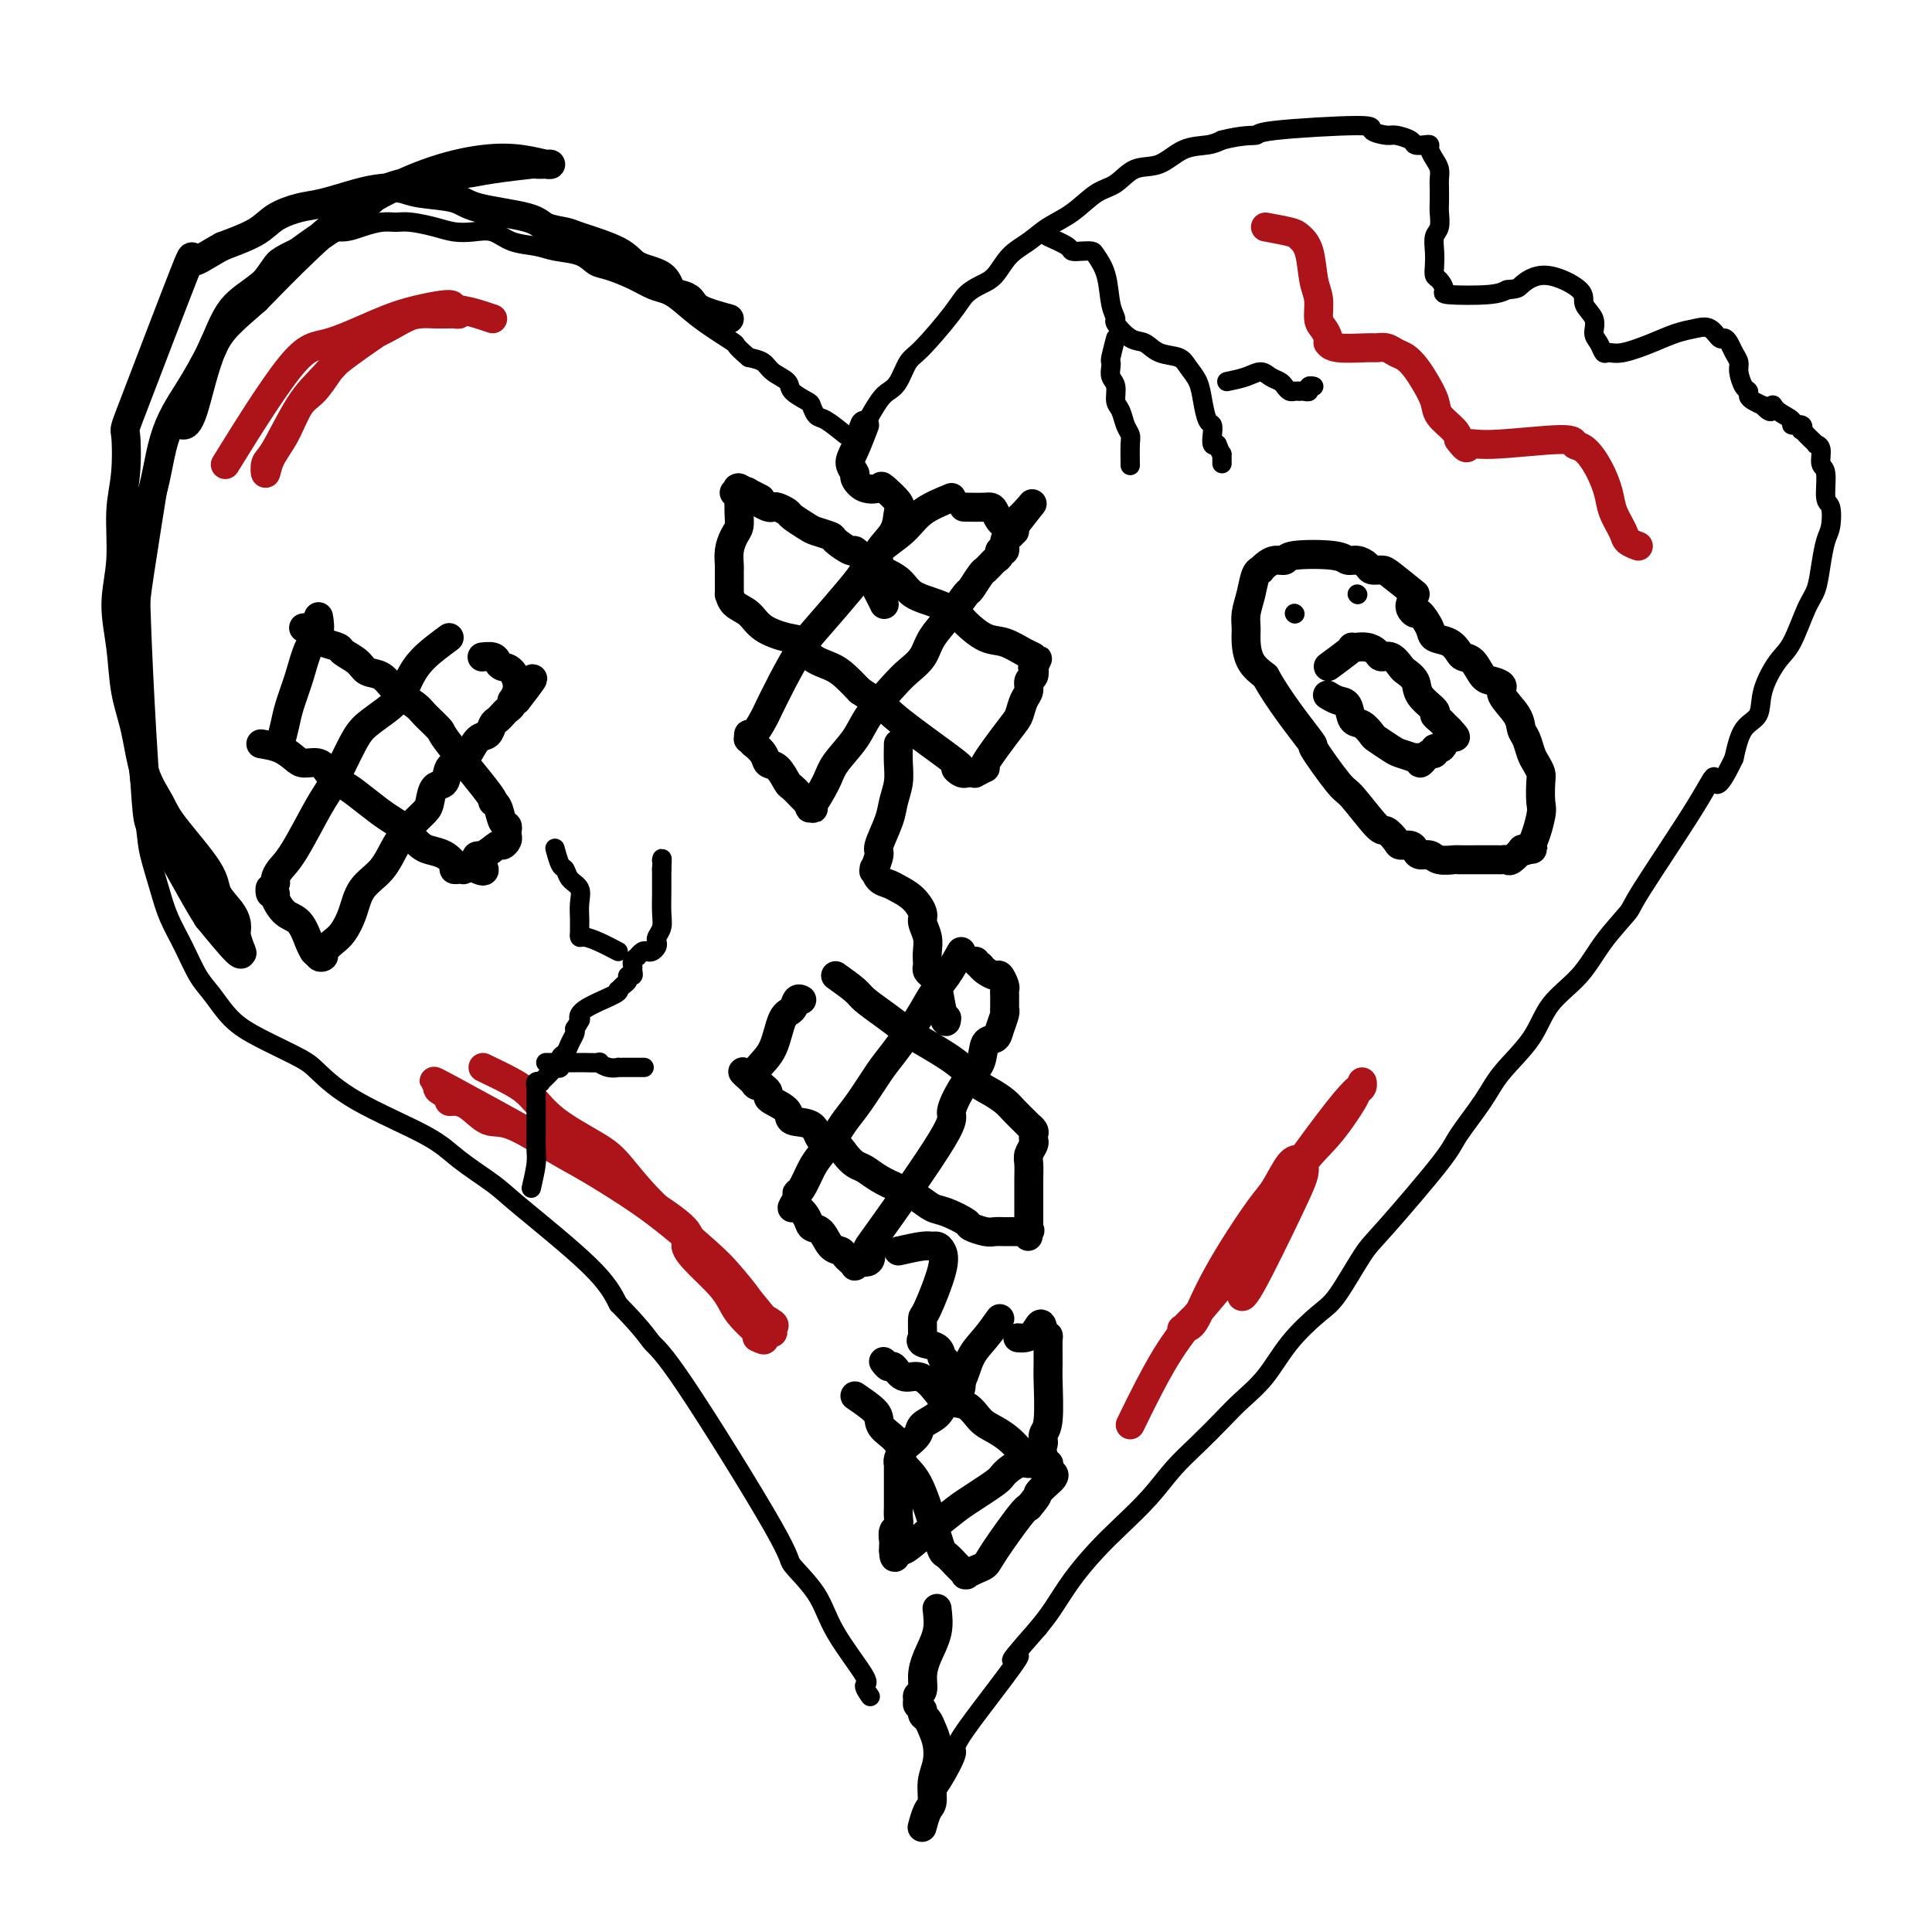 <svg viewBox='0 0 400 400' version='1.1' xmlns='http://www.w3.org/2000/svg' xmlns:xlink='http://www.w3.org/1999/xlink'><g fill='none' stroke='#000000' stroke-width='4' stroke-linecap='round' stroke-linejoin='round'><path d='M175,90c-1.493,-1.211 -2.985,-2.421 -4,-3c-1.015,-0.579 -1.551,-0.525 -2,-1c-0.449,-0.475 -0.810,-1.478 -1,-2c-0.190,-0.522 -0.210,-0.563 -1,-1c-0.790,-0.437 -2.350,-1.269 -3,-2c-0.650,-0.731 -0.391,-1.361 -1,-2c-0.609,-0.639 -2.087,-1.287 -3,-2c-0.913,-0.713 -1.261,-1.489 -2,-2c-0.739,-0.511 -1.870,-0.755 -3,-1'/><path d='M155,74c-3.480,-2.969 -2.181,-2.391 -3,-3c-0.819,-0.609 -3.757,-2.403 -6,-4c-2.243,-1.597 -3.790,-2.995 -5,-4c-1.210,-1.005 -2.081,-1.616 -3,-2c-0.919,-0.384 -1.885,-0.540 -3,-1c-1.115,-0.460 -2.377,-1.222 -4,-2c-1.623,-0.778 -3.605,-1.571 -5,-2c-1.395,-0.429 -2.204,-0.495 -3,-1c-0.796,-0.505 -1.581,-1.449 -3,-2c-1.419,-0.551 -3.474,-0.708 -5,-1c-1.526,-0.292 -2.522,-0.719 -4,-1c-1.478,-0.281 -3.436,-0.418 -5,-1c-1.564,-0.582 -2.733,-1.610 -4,-2c-1.267,-0.390 -2.632,-0.143 -4,0c-1.368,0.143 -2.739,0.181 -4,0c-1.261,-0.181 -2.413,-0.582 -4,-1c-1.587,-0.418 -3.610,-0.854 -5,-1c-1.390,-0.146 -2.146,-0.003 -3,0c-0.854,0.003 -1.804,-0.136 -3,0c-1.196,0.136 -2.636,0.546 -4,1c-1.364,0.454 -2.652,0.951 -4,1c-1.348,0.049 -2.755,-0.350 -4,0c-1.245,0.350 -2.326,1.449 -3,2c-0.674,0.551 -0.939,0.555 -2,1c-1.061,0.445 -2.917,1.332 -4,2c-1.083,0.668 -1.393,1.117 -2,2c-0.607,0.883 -1.509,2.199 -3,4c-1.491,1.801 -3.569,4.086 -5,6c-1.431,1.914 -2.216,3.457 -3,5'/><path d='M45,70c-2.861,3.709 -3.513,4.481 -5,8c-1.487,3.519 -3.809,9.783 -5,13c-1.191,3.217 -1.251,3.386 -2,8c-0.749,4.614 -2.189,13.674 -3,19c-0.811,5.326 -0.995,6.918 -1,9c-0.005,2.082 0.169,4.654 0,8c-0.169,3.346 -0.680,7.464 -1,10c-0.320,2.536 -0.448,3.489 0,8c0.448,4.511 1.474,12.581 2,17c0.526,4.419 0.553,5.186 1,7c0.447,1.814 1.315,4.675 2,7c0.685,2.325 1.185,4.113 2,6c0.815,1.887 1.943,3.872 3,6c1.057,2.128 2.044,4.398 3,6c0.956,1.602 1.881,2.538 3,4c1.119,1.462 2.433,3.452 4,5c1.567,1.548 3.388,2.654 6,4c2.612,1.346 6.015,2.932 8,4c1.985,1.068 2.552,1.620 4,3c1.448,1.380 3.778,3.590 8,6c4.222,2.410 10.338,5.020 14,7c3.662,1.980 4.871,3.329 7,5c2.129,1.671 5.179,3.664 7,5c1.821,1.336 2.413,2.013 6,5c3.587,2.987 10.168,8.282 14,12c3.832,3.718 4.916,5.859 6,8'/><path d='M128,270c5.463,5.575 6.121,7.013 7,8c0.879,0.987 1.978,1.522 7,9c5.022,7.478 13.967,21.899 18,29c4.033,7.101 3.153,6.881 4,8c0.847,1.119 3.422,3.575 5,6c1.578,2.425 2.160,4.818 4,8c1.840,3.182 4.936,7.152 6,9c1.064,1.848 0.094,1.575 0,2c-0.094,0.425 0.687,1.550 1,2c0.313,0.450 0.156,0.225 0,0'/><path d='M179,88c1.089,-1.918 2.179,-3.836 3,-5c0.821,-1.164 1.375,-1.575 2,-2c0.625,-0.425 1.321,-0.866 2,-2c0.679,-1.134 1.339,-2.962 2,-4c0.661,-1.038 1.321,-1.288 3,-3c1.679,-1.712 4.377,-4.888 6,-7c1.623,-2.112 2.170,-3.159 3,-4c0.830,-0.841 1.943,-1.474 3,-2c1.057,-0.526 2.060,-0.943 3,-2c0.940,-1.057 1.819,-2.752 3,-4c1.181,-1.248 2.665,-2.048 4,-3c1.335,-0.952 2.523,-2.056 4,-3c1.477,-0.944 3.244,-1.728 5,-3c1.756,-1.272 3.500,-3.031 5,-4c1.500,-0.969 2.754,-1.149 4,-2c1.246,-0.851 2.483,-2.375 4,-3c1.517,-0.625 3.314,-0.353 5,-1c1.686,-0.647 3.262,-2.213 5,-3c1.738,-0.787 3.640,-0.796 5,-1c1.360,-0.204 2.180,-0.602 3,-1'/><path d='M253,29c4.394,-1.113 6.378,-0.897 7,-1c0.622,-0.103 -0.120,-0.526 4,-1c4.120,-0.474 13.101,-1.000 17,-1c3.899,-0.000 2.717,0.526 3,1c0.283,0.474 2.030,0.898 3,1c0.970,0.102 1.164,-0.117 2,0c0.836,0.117 2.314,0.569 3,1c0.686,0.431 0.579,0.839 1,1c0.421,0.161 1.370,0.073 2,0c0.630,-0.073 0.939,-0.133 1,0c0.061,0.133 -0.127,0.457 0,1c0.127,0.543 0.570,1.304 1,2c0.430,0.696 0.847,1.326 1,2c0.153,0.674 0.042,1.392 0,2c-0.042,0.608 -0.015,1.107 0,2c0.015,0.893 0.018,2.182 0,3c-0.018,0.818 -0.057,1.167 0,2c0.057,0.833 0.211,2.149 0,3c-0.211,0.851 -0.786,1.235 -1,2c-0.214,0.765 -0.067,1.910 0,3c0.067,1.090 0.053,2.124 0,3c-0.053,0.876 -0.145,1.595 0,2c0.145,0.405 0.528,0.498 1,1c0.472,0.502 1.034,1.413 1,2c-0.034,0.587 -0.663,0.850 1,1c1.663,0.150 5.618,0.186 8,0c2.382,-0.186 3.191,-0.593 4,-1'/><path d='M312,60c2.344,-0.221 2.205,-0.275 3,-1c0.795,-0.725 2.524,-2.122 5,-2c2.476,0.122 5.700,1.761 7,3c1.300,1.239 0.677,2.077 1,3c0.323,0.923 1.591,1.932 2,3c0.409,1.068 -0.042,2.197 0,3c0.042,0.803 0.576,1.281 1,2c0.424,0.719 0.738,1.678 1,2c0.262,0.322 0.471,0.006 1,0c0.529,-0.006 1.377,0.298 3,0c1.623,-0.298 4.021,-1.196 6,-2c1.979,-0.804 3.538,-1.512 5,-2c1.462,-0.488 2.825,-0.755 4,-1c1.175,-0.245 2.160,-0.466 3,0c0.840,0.466 1.536,1.620 2,2c0.464,0.380 0.698,-0.013 1,0c0.302,0.013 0.672,0.431 1,1c0.328,0.569 0.614,1.290 1,2c0.386,0.710 0.873,1.409 1,2c0.127,0.591 -0.107,1.076 0,2c0.107,0.924 0.556,2.289 1,3c0.444,0.711 0.882,0.768 1,1c0.118,0.232 -0.084,0.639 0,1c0.084,0.361 0.452,0.674 1,1c0.548,0.326 1.274,0.663 2,1'/><path d='M365,84c2.145,2.442 2.008,0.548 2,0c-0.008,-0.548 0.114,0.249 1,1c0.886,0.751 2.538,1.454 3,2c0.462,0.546 -0.265,0.934 0,1c0.265,0.066 1.524,-0.190 2,0c0.476,0.190 0.170,0.825 0,1c-0.170,0.175 -0.204,-0.111 0,0c0.204,0.111 0.647,0.619 1,1c0.353,0.381 0.615,0.634 1,1c0.385,0.366 0.892,0.843 1,1c0.108,0.157 -0.182,-0.007 0,0c0.182,0.007 0.837,0.184 1,1c0.163,0.816 -0.166,2.270 0,3c0.166,0.730 0.826,0.735 1,2c0.174,1.265 -0.139,3.789 0,5c0.139,1.211 0.728,1.108 1,2c0.272,0.892 0.225,2.780 0,4c-0.225,1.220 -0.630,1.772 -1,3c-0.370,1.228 -0.706,3.130 -1,5c-0.294,1.870 -0.545,3.706 -1,5c-0.455,1.294 -1.114,2.045 -2,4c-0.886,1.955 -1.998,5.115 -3,7c-1.002,1.885 -1.893,2.494 -3,4c-1.107,1.506 -2.431,3.909 -3,6c-0.569,2.091 -0.384,3.871 -1,5c-0.616,1.129 -2.033,1.608 -3,3c-0.967,1.392 -1.483,3.696 -2,6'/><path d='M359,157c-3.928,8.227 -3.747,4.796 -4,4c-0.253,-0.796 -0.939,1.045 -4,6c-3.061,4.955 -8.497,13.026 -11,17c-2.503,3.974 -2.074,3.852 -3,5c-0.926,1.148 -3.206,3.566 -5,6c-1.794,2.434 -3.100,4.885 -5,7c-1.900,2.115 -4.393,3.893 -6,6c-1.607,2.107 -2.327,4.543 -4,7c-1.673,2.457 -4.300,4.934 -6,7c-1.700,2.066 -2.473,3.720 -4,6c-1.527,2.280 -3.809,5.184 -5,7c-1.191,1.816 -1.292,2.542 -4,6c-2.708,3.458 -8.023,9.647 -11,13c-2.977,3.353 -3.618,3.869 -5,6c-1.382,2.131 -3.507,5.875 -5,8c-1.493,2.125 -2.355,2.629 -4,4c-1.645,1.371 -4.074,3.608 -6,6c-1.926,2.392 -3.351,4.938 -5,7c-1.649,2.062 -3.524,3.638 -5,5c-1.476,1.362 -2.554,2.510 -4,4c-1.446,1.490 -3.260,3.324 -5,5c-1.740,1.676 -3.406,3.195 -5,5c-1.594,1.805 -3.115,3.897 -5,6c-1.885,2.103 -4.132,4.218 -6,6c-1.868,1.782 -3.356,3.230 -5,5c-1.644,1.770 -3.443,3.861 -5,6c-1.557,2.139 -2.874,4.325 -4,6c-1.126,1.675 -2.063,2.837 -3,4'/><path d='M215,337c-9.852,11.181 -3.481,4.635 -4,6c-0.519,1.365 -7.929,10.643 -11,15c-3.071,4.357 -1.804,3.795 -2,5c-0.196,1.205 -1.857,4.179 -3,6c-1.143,1.821 -1.769,2.490 -2,3c-0.231,0.510 -0.066,0.860 0,1c0.066,0.140 0.033,0.070 0,0'/></g>
<g fill='none' stroke='#000000' stroke-width='6' stroke-linecap='round' stroke-linejoin='round'><path d='M293,123c-1.943,-1.572 -3.885,-3.143 -5,-4c-1.115,-0.857 -1.401,-0.999 -2,-1c-0.599,-0.001 -1.509,0.140 -2,0c-0.491,-0.140 -0.563,-0.560 -1,-1c-0.437,-0.440 -1.240,-0.898 -2,-1c-0.760,-0.102 -1.477,0.154 -2,0c-0.523,-0.154 -0.850,-0.718 -3,-1c-2.150,-0.282 -6.121,-0.282 -8,0c-1.879,0.282 -1.665,0.846 -2,1c-0.335,0.154 -1.217,-0.102 -2,0c-0.783,0.102 -1.466,0.561 -2,1c-0.534,0.439 -0.917,0.859 -1,1c-0.083,0.141 0.136,0.005 0,0c-0.136,-0.005 -0.625,0.122 -1,1c-0.375,0.878 -0.635,2.507 -1,4c-0.365,1.493 -0.835,2.850 -1,4c-0.165,1.150 -0.023,2.092 0,3c0.023,0.908 -0.071,1.783 0,3c0.071,1.217 0.306,2.776 1,4c0.694,1.224 1.847,2.112 3,3'/><path d='M262,140c2.670,4.942 7.346,10.796 9,13c1.654,2.204 0.287,0.757 1,2c0.713,1.243 3.504,5.177 5,7c1.496,1.823 1.695,1.536 3,3c1.305,1.464 3.715,4.679 5,6c1.285,1.321 1.444,0.749 2,1c0.556,0.251 1.510,1.325 2,2c0.490,0.675 0.516,0.950 1,1c0.484,0.050 1.427,-0.127 2,0c0.573,0.127 0.778,0.556 1,1c0.222,0.444 0.462,0.904 1,1c0.538,0.096 1.373,-0.170 2,0c0.627,0.170 1.046,0.778 2,1c0.954,0.222 2.445,0.060 3,0c0.555,-0.060 0.176,-0.016 1,0c0.824,0.016 2.851,0.004 4,0c1.149,-0.004 1.420,0.001 2,0c0.580,-0.001 1.470,-0.008 2,0c0.530,0.008 0.702,0.030 1,0c0.298,-0.030 0.724,-0.113 1,0c0.276,0.113 0.404,0.422 1,0c0.596,-0.422 1.660,-1.575 2,-2c0.340,-0.425 -0.046,-0.121 0,0c0.046,0.121 0.523,0.061 1,0'/><path d='M316,176c2.756,-0.337 0.647,-0.181 0,0c-0.647,0.181 0.167,0.386 1,-1c0.833,-1.386 1.684,-4.364 2,-6c0.316,-1.636 0.096,-1.932 0,-3c-0.096,-1.068 -0.067,-2.909 0,-4c0.067,-1.091 0.172,-1.432 0,-2c-0.172,-0.568 -0.621,-1.361 -1,-2c-0.379,-0.639 -0.688,-1.123 -1,-2c-0.312,-0.877 -0.628,-2.147 -1,-3c-0.372,-0.853 -0.799,-1.290 -1,-2c-0.201,-0.710 -0.175,-1.694 -1,-3c-0.825,-1.306 -2.500,-2.935 -3,-4c-0.500,-1.065 0.174,-1.567 0,-2c-0.174,-0.433 -1.198,-0.797 -2,-1c-0.802,-0.203 -1.382,-0.243 -2,-1c-0.618,-0.757 -1.272,-2.230 -2,-3c-0.728,-0.770 -1.528,-0.838 -2,-1c-0.472,-0.162 -0.617,-0.419 -1,-1c-0.383,-0.581 -1.006,-1.486 -2,-2c-0.994,-0.514 -2.361,-0.638 -3,-1c-0.639,-0.362 -0.549,-0.962 -1,-2c-0.451,-1.038 -1.441,-2.513 -2,-3c-0.559,-0.487 -0.686,0.014 -1,0c-0.314,-0.014 -0.815,-0.542 -1,-1c-0.185,-0.458 -0.053,-0.845 0,-1c0.053,-0.155 0.026,-0.077 0,0'/><path d='M275,138c1.568,-1.155 3.137,-2.309 4,-3c0.863,-0.691 1.022,-0.918 1,-1c-0.022,-0.082 -0.223,-0.019 0,0c0.223,0.019 0.871,-0.005 1,0c0.129,0.005 -0.261,0.038 0,0c0.261,-0.038 1.173,-0.147 2,0c0.827,0.147 1.568,0.549 2,1c0.432,0.451 0.554,0.949 1,1c0.446,0.051 1.216,-0.346 2,0c0.784,0.346 1.580,1.434 2,2c0.420,0.566 0.462,0.610 1,1c0.538,0.390 1.573,1.127 2,2c0.427,0.873 0.247,1.883 1,3c0.753,1.117 2.439,2.341 3,3c0.561,0.659 -0.004,0.754 0,1c0.004,0.246 0.578,0.643 1,1c0.422,0.357 0.692,0.673 1,1c0.308,0.327 0.654,0.663 1,1'/><path d='M300,151c2.633,2.772 0.717,1.202 0,1c-0.717,-0.202 -0.235,0.964 0,1c0.235,0.036 0.221,-1.058 0,-1c-0.221,0.058 -0.651,1.269 -1,2c-0.349,0.731 -0.618,0.983 -1,1c-0.382,0.017 -0.877,-0.201 -1,0c-0.123,0.201 0.126,0.821 0,1c-0.126,0.179 -0.627,-0.082 -1,0c-0.373,0.082 -0.619,0.506 -1,1c-0.381,0.494 -0.897,1.057 -1,1c-0.103,-0.057 0.206,-0.735 0,-1c-0.206,-0.265 -0.927,-0.116 -1,0c-0.073,0.116 0.504,0.201 0,0c-0.504,-0.201 -2.088,-0.688 -3,-1c-0.912,-0.312 -1.151,-0.449 -2,-1c-0.849,-0.551 -2.307,-1.517 -3,-2c-0.693,-0.483 -0.622,-0.482 -1,-1c-0.378,-0.518 -1.205,-1.554 -2,-2c-0.795,-0.446 -1.558,-0.302 -2,-1c-0.442,-0.698 -0.562,-2.239 -1,-3c-0.438,-0.761 -1.195,-0.743 -2,-1c-0.805,-0.257 -1.659,-0.788 -2,-1c-0.341,-0.212 -0.171,-0.106 0,0'/><path d='M153,101c-0.022,1.816 -0.044,3.631 0,5c0.044,1.369 0.155,2.290 0,3c-0.155,0.710 -0.578,1.208 -1,2c-0.422,0.792 -0.845,1.879 -1,3c-0.155,1.121 -0.041,2.277 0,3c0.041,0.723 0.011,1.015 0,1c-0.011,-0.015 -0.003,-0.336 0,0c0.003,0.336 0.000,1.328 0,2c-0.000,0.672 0.001,1.023 0,1c-0.001,-0.023 -0.005,-0.422 0,0c0.005,0.422 0.019,1.663 0,2c-0.019,0.337 -0.070,-0.232 0,0c0.070,0.232 0.260,1.265 1,2c0.740,0.735 2.031,1.173 3,2c0.969,0.827 1.617,2.042 3,3c1.383,0.958 3.500,1.659 5,2c1.500,0.341 2.383,0.321 3,1c0.617,0.679 0.970,2.058 2,3c1.030,0.942 2.739,1.446 4,2c1.261,0.554 2.075,1.158 3,2c0.925,0.842 1.963,1.921 3,3'/><path d='M178,143c5.036,3.447 4.126,2.066 4,2c-0.126,-0.066 0.531,1.184 4,4c3.469,2.816 9.751,7.200 12,9c2.249,1.800 0.464,1.018 0,1c-0.464,-0.018 0.393,0.727 1,1c0.607,0.273 0.964,0.073 1,0c0.036,-0.073 -0.249,-0.020 0,0c0.249,0.020 1.031,0.007 1,0c-0.031,-0.007 -0.875,-0.006 -1,0c-0.125,0.006 0.470,0.018 1,0c0.530,-0.018 0.996,-0.068 1,0c0.004,0.068 -0.455,0.252 0,0c0.455,-0.252 1.823,-0.939 2,-1c0.177,-0.061 -0.838,0.503 0,-1c0.838,-1.503 3.530,-5.075 5,-7c1.470,-1.925 1.718,-2.203 2,-3c0.282,-0.797 0.598,-2.114 1,-3c0.402,-0.886 0.891,-1.341 1,-2c0.109,-0.659 -0.163,-1.524 0,-2c0.163,-0.476 0.761,-0.565 1,-1c0.239,-0.435 0.120,-1.218 0,-2'/><path d='M214,138c1.552,-3.202 0.432,-0.708 0,0c-0.432,0.708 -0.176,-0.372 0,-1c0.176,-0.628 0.272,-0.805 0,-1c-0.272,-0.195 -0.911,-0.408 -2,-1c-1.089,-0.592 -2.628,-1.562 -4,-2c-1.372,-0.438 -2.577,-0.343 -4,-1c-1.423,-0.657 -3.064,-2.066 -4,-3c-0.936,-0.934 -1.165,-1.393 -2,-2c-0.835,-0.607 -2.275,-1.363 -4,-2c-1.725,-0.637 -3.736,-1.157 -5,-2c-1.264,-0.843 -1.782,-2.010 -3,-3c-1.218,-0.990 -3.136,-1.805 -4,-2c-0.864,-0.195 -0.673,0.228 -1,0c-0.327,-0.228 -1.171,-1.108 -2,-2c-0.829,-0.892 -1.644,-1.797 -2,-2c-0.356,-0.203 -0.254,0.298 -1,0c-0.746,-0.298 -2.340,-1.393 -3,-2c-0.660,-0.607 -0.385,-0.726 -1,-1c-0.615,-0.274 -2.119,-0.704 -3,-1c-0.881,-0.296 -1.139,-0.458 -2,-1c-0.861,-0.542 -2.324,-1.465 -3,-2c-0.676,-0.535 -0.565,-0.682 -1,-1c-0.435,-0.318 -1.416,-0.807 -2,-1c-0.584,-0.193 -0.773,-0.090 -1,0c-0.227,0.090 -0.494,0.169 -1,0c-0.506,-0.169 -1.253,-0.584 -2,-1'/><path d='M157,104c-8.689,-5.426 -1.911,-1.990 0,-1c1.911,0.990 -1.043,-0.467 -2,-1c-0.957,-0.533 0.084,-0.143 0,0c-0.084,0.143 -1.292,0.038 -2,0c-0.708,-0.038 -0.917,-0.011 -1,0c-0.083,0.011 -0.042,0.005 0,0'/><path d='M197,103c-2.214,0.909 -4.428,1.818 -6,3c-1.572,1.182 -2.504,2.637 -4,4c-1.496,1.363 -3.558,2.634 -5,4c-1.442,1.366 -2.265,2.828 -3,4c-0.735,1.172 -1.381,2.055 -3,4c-1.619,1.945 -4.212,4.953 -6,7c-1.788,2.047 -2.773,3.135 -4,5c-1.227,1.865 -2.697,4.509 -4,7c-1.303,2.491 -2.440,4.829 -3,6c-0.560,1.171 -0.544,1.174 -1,2c-0.456,0.826 -1.386,2.474 -2,3c-0.614,0.526 -0.913,-0.071 -1,0c-0.087,0.071 0.036,0.809 0,1c-0.036,0.191 -0.232,-0.166 0,0c0.232,0.166 0.891,0.854 1,1c0.109,0.146 -0.332,-0.251 0,0c0.332,0.251 1.436,1.151 2,2c0.564,0.849 0.589,1.646 1,2c0.411,0.354 1.210,0.266 2,1c0.790,0.734 1.573,2.289 2,3c0.427,0.711 0.500,0.576 1,1c0.500,0.424 1.429,1.407 2,2c0.571,0.593 0.786,0.797 1,1'/><path d='M167,166c1.972,2.324 1.403,1.133 1,1c-0.403,-0.133 -0.641,0.792 0,0c0.641,-0.792 2.160,-3.300 3,-5c0.840,-1.700 1.000,-2.590 2,-4c1.000,-1.410 2.838,-3.339 4,-5c1.162,-1.661 1.646,-3.055 3,-5c1.354,-1.945 3.576,-4.441 5,-6c1.424,-1.559 2.049,-2.180 3,-3c0.951,-0.820 2.229,-1.839 3,-3c0.771,-1.161 1.036,-2.465 2,-4c0.964,-1.535 2.626,-3.301 4,-5c1.374,-1.699 2.459,-3.331 3,-4c0.541,-0.669 0.536,-0.375 1,-1c0.464,-0.625 1.395,-2.171 2,-3c0.605,-0.829 0.883,-0.943 1,-1c0.117,-0.057 0.074,-0.056 0,0c-0.074,0.056 -0.179,0.168 0,0c0.179,-0.168 0.640,-0.618 1,-1c0.360,-0.382 0.617,-0.698 1,-1c0.383,-0.302 0.890,-0.591 1,-1c0.110,-0.409 -0.177,-0.937 0,-1c0.177,-0.063 0.818,0.338 1,0c0.182,-0.338 -0.095,-1.414 0,-2c0.095,-0.586 0.562,-0.683 1,-1c0.438,-0.317 0.849,-0.855 1,-1c0.151,-0.145 0.043,0.101 0,0c-0.043,-0.101 -0.022,-0.551 0,-1'/><path d='M210,109c6.879,-8.939 2.578,-2.788 0,-1c-2.578,1.788 -3.433,-0.789 -4,-2c-0.567,-1.211 -0.845,-1.057 -2,-1c-1.155,0.057 -3.187,0.016 -4,0c-0.813,-0.016 -0.406,-0.008 0,0'/><path d='M173,202c1.555,1.110 3.111,2.220 4,3c0.889,0.780 1.113,1.229 2,2c0.887,0.771 2.439,1.862 4,3c1.561,1.138 3.131,2.321 4,3c0.869,0.679 1.038,0.853 3,2c1.962,1.147 5.718,3.265 8,5c2.282,1.735 3.088,3.086 4,4c0.912,0.914 1.928,1.393 3,2c1.072,0.607 2.200,1.344 3,2c0.800,0.656 1.271,1.233 2,2c0.729,0.767 1.716,1.725 2,2c0.284,0.275 -0.134,-0.134 0,0c0.134,0.134 0.820,0.810 1,1c0.180,0.190 -0.147,-0.105 0,0c0.147,0.105 0.768,0.609 1,1c0.232,0.391 0.076,0.670 0,1c-0.076,0.330 -0.073,0.710 0,1c0.073,0.290 0.216,0.489 0,1c-0.216,0.511 -0.790,1.333 -1,2c-0.210,0.667 -0.056,1.180 0,2c0.056,0.820 0.015,1.946 0,3c-0.015,1.054 -0.004,2.035 0,3c0.004,0.965 0.001,1.914 0,3c-0.001,1.086 -0.000,2.310 0,3c0.000,0.690 0.000,0.845 0,1'/><path d='M213,254c-0.189,3.321 -0.163,1.622 0,1c0.163,-0.622 0.462,-0.167 0,0c-0.462,0.167 -1.685,0.044 -2,0c-0.315,-0.044 0.279,-0.011 0,0c-0.279,0.011 -1.431,-0.000 -2,0c-0.569,0.000 -0.555,0.012 -1,0c-0.445,-0.012 -1.347,-0.049 -2,0c-0.653,0.049 -1.056,0.183 -2,0c-0.944,-0.183 -2.429,-0.682 -3,-1c-0.571,-0.318 -0.228,-0.455 -1,-1c-0.772,-0.545 -2.661,-1.497 -4,-2c-1.339,-0.503 -2.130,-0.559 -3,-1c-0.870,-0.441 -1.818,-1.269 -3,-2c-1.182,-0.731 -2.596,-1.364 -4,-2c-1.404,-0.636 -2.798,-1.274 -4,-2c-1.202,-0.726 -2.213,-1.540 -3,-2c-0.787,-0.460 -1.349,-0.565 -2,-1c-0.651,-0.435 -1.391,-1.201 -2,-2c-0.609,-0.799 -1.089,-1.631 -2,-2c-0.911,-0.369 -2.254,-0.274 -3,-1c-0.746,-0.726 -0.894,-2.275 -2,-3c-1.106,-0.725 -3.171,-0.628 -4,-1c-0.829,-0.372 -0.421,-1.213 -1,-2c-0.579,-0.787 -2.144,-1.520 -3,-2c-0.856,-0.480 -1.003,-0.706 -1,-1c0.003,-0.294 0.155,-0.656 0,-1c-0.155,-0.344 -0.616,-0.670 -1,-1c-0.384,-0.330 -0.692,-0.665 -1,-1'/><path d='M157,224c-5.791,-4.060 -2.268,-1.210 -1,0c1.268,1.210 0.280,0.782 0,0c-0.280,-0.782 0.148,-1.916 1,-3c0.852,-1.084 2.127,-2.119 3,-4c0.873,-1.881 1.344,-4.609 2,-6c0.656,-1.391 1.495,-1.445 2,-2c0.505,-0.555 0.674,-1.611 1,-2c0.326,-0.389 0.807,-0.111 1,0c0.193,0.111 0.096,0.056 0,0'/><path d='M199,197c-0.983,1.761 -1.966,3.522 -3,5c-1.034,1.478 -2.118,2.674 -3,4c-0.882,1.326 -1.563,2.781 -3,5c-1.437,2.219 -3.630,5.201 -5,7c-1.370,1.799 -1.918,2.414 -3,4c-1.082,1.586 -2.698,4.141 -4,6c-1.302,1.859 -2.289,3.020 -3,4c-0.711,0.980 -1.147,1.779 -2,3c-0.853,1.221 -2.122,2.865 -3,4c-0.878,1.135 -1.364,1.762 -2,3c-0.636,1.238 -1.422,3.087 -2,4c-0.578,0.913 -0.946,0.891 -1,1c-0.054,0.109 0.208,0.348 0,1c-0.208,0.652 -0.887,1.717 -1,2c-0.113,0.283 0.340,-0.215 1,0c0.660,0.215 1.529,1.143 2,2c0.471,0.857 0.546,1.644 1,2c0.454,0.356 1.287,0.280 2,1c0.713,0.720 1.305,2.235 2,3c0.695,0.765 1.492,0.780 2,1c0.508,0.220 0.727,0.645 1,1c0.273,0.355 0.599,0.642 1,1c0.401,0.358 0.877,0.789 1,1c0.123,0.211 -0.108,0.203 0,0c0.108,-0.203 0.554,-0.602 1,-1'/><path d='M178,261c2.703,1.203 2.460,-1.291 2,-2c-0.460,-0.709 -1.135,0.367 2,-4c3.135,-4.367 10.082,-14.176 13,-19c2.918,-4.824 1.808,-4.664 2,-6c0.192,-1.336 1.686,-4.166 3,-6c1.314,-1.834 2.447,-2.670 3,-4c0.553,-1.330 0.526,-3.155 1,-4c0.474,-0.845 1.447,-0.709 2,-1c0.553,-0.291 0.684,-1.009 1,-2c0.316,-0.991 0.817,-2.256 1,-3c0.183,-0.744 0.049,-0.969 0,-1c-0.049,-0.031 -0.013,0.131 0,0c0.013,-0.131 0.004,-0.556 0,-1c-0.004,-0.444 -0.001,-0.907 0,-1c0.001,-0.093 0.001,0.184 0,0c-0.001,-0.184 -0.004,-0.827 0,-1c0.004,-0.173 0.013,0.126 0,0c-0.013,-0.126 -0.049,-0.678 0,-1c0.049,-0.322 0.182,-0.415 0,-1c-0.182,-0.585 -0.678,-1.662 -1,-2c-0.322,-0.338 -0.471,0.063 -1,0c-0.529,-0.063 -1.437,-0.589 -2,-1c-0.563,-0.411 -0.782,-0.705 -1,-1'/><path d='M203,200c-1.000,-0.844 -1.000,-0.956 -1,-1c-0.000,-0.044 0.000,-0.022 0,0'/><path d='M177,289c1.584,1.085 3.168,2.171 4,3c0.832,0.829 0.911,1.403 1,2c0.089,0.597 0.188,1.217 1,2c0.812,0.783 2.336,1.727 3,3c0.664,1.273 0.468,2.874 1,4c0.532,1.126 1.791,1.778 3,4c1.209,2.222 2.369,6.014 3,8c0.631,1.986 0.732,2.167 1,3c0.268,0.833 0.702,2.318 1,3c0.298,0.682 0.458,0.561 1,1c0.542,0.439 1.464,1.439 2,2c0.536,0.561 0.685,0.683 1,1c0.315,0.317 0.795,0.829 1,1c0.205,0.171 0.135,0.003 0,0c-0.135,-0.003 -0.334,0.161 0,0c0.334,-0.161 1.203,-0.645 2,-1c0.797,-0.355 1.523,-0.580 2,-1c0.477,-0.420 0.705,-1.036 2,-3c1.295,-1.964 3.656,-5.275 5,-7c1.344,-1.725 1.672,-1.862 2,-2'/><path d='M213,312c2.339,-2.721 1.686,-2.522 2,-3c0.314,-0.478 1.597,-1.633 2,-2c0.403,-0.367 -0.072,0.055 0,0c0.072,-0.055 0.691,-0.586 1,-1c0.309,-0.414 0.310,-0.712 0,-1c-0.310,-0.288 -0.929,-0.567 -1,-1c-0.071,-0.433 0.406,-1.021 0,-1c-0.406,0.021 -1.696,0.650 -3,0c-1.304,-0.650 -2.621,-2.578 -4,-4c-1.379,-1.422 -2.820,-2.338 -4,-3c-1.180,-0.662 -2.101,-1.072 -3,-2c-0.899,-0.928 -1.777,-2.376 -3,-3c-1.223,-0.624 -2.790,-0.424 -4,-1c-1.210,-0.576 -2.064,-1.929 -3,-3c-0.936,-1.071 -1.953,-1.860 -3,-2c-1.047,-0.140 -2.123,0.369 -3,0c-0.877,-0.369 -1.555,-1.615 -2,-2c-0.445,-0.385 -0.655,0.093 -1,0c-0.345,-0.093 -0.824,-0.756 -1,-1c-0.176,-0.244 -0.050,-0.070 0,0c0.050,0.070 0.025,0.035 0,0'/><path d='M207,273c-0.967,1.362 -1.934,2.725 -3,4c-1.066,1.275 -2.230,2.463 -3,4c-0.770,1.537 -1.147,3.423 -2,5c-0.853,1.577 -2.183,2.846 -3,4c-0.817,1.154 -1.122,2.192 -2,3c-0.878,0.808 -2.330,1.386 -3,2c-0.670,0.614 -0.558,1.265 -1,2c-0.442,0.735 -1.439,1.555 -2,2c-0.561,0.445 -0.686,0.515 -1,1c-0.314,0.485 -0.816,1.386 -1,2c-0.184,0.614 -0.049,0.941 0,1c0.049,0.059 0.013,-0.151 0,0c-0.013,0.151 -0.003,0.663 0,1c0.003,0.337 0.001,0.499 0,1c-0.001,0.501 0.001,1.343 0,2c-0.001,0.657 -0.004,1.131 0,2c0.004,0.869 0.015,2.135 0,3c-0.015,0.865 -0.057,1.331 0,2c0.057,0.669 0.211,1.542 0,2c-0.211,0.458 -0.789,0.501 -1,1c-0.211,0.499 -0.057,1.454 0,2c0.057,0.546 0.015,0.682 0,1c-0.015,0.318 -0.004,0.816 0,1c0.004,0.184 0.001,0.052 0,0c-0.001,-0.052 -0.001,-0.026 0,0'/><path d='M185,321c0.057,2.906 0.700,0.670 1,0c0.300,-0.670 0.255,0.227 1,0c0.745,-0.227 2.278,-1.579 4,-3c1.722,-1.421 3.634,-2.910 5,-4c1.366,-1.090 2.188,-1.780 4,-3c1.812,-1.220 4.614,-2.971 6,-4c1.386,-1.029 1.355,-1.337 2,-2c0.645,-0.663 1.965,-1.680 3,-2c1.035,-0.320 1.785,0.058 2,0c0.215,-0.058 -0.103,-0.550 0,-1c0.103,-0.450 0.629,-0.856 1,-1c0.371,-0.144 0.587,-0.027 1,0c0.413,0.027 1.024,-0.038 1,0c-0.024,0.038 -0.682,0.178 -1,0c-0.318,-0.178 -0.295,-0.674 0,-1c0.295,-0.326 0.864,-0.482 1,-1c0.136,-0.518 -0.160,-1.398 0,-2c0.160,-0.602 0.776,-0.928 1,-3c0.224,-2.072 0.057,-5.892 0,-8c-0.057,-2.108 -0.005,-2.503 0,-4c0.005,-1.497 -0.037,-4.095 0,-5c0.037,-0.905 0.153,-0.116 0,0c-0.153,0.116 -0.577,-0.442 -1,-1'/><path d='M216,276c-0.271,-3.619 -0.949,-1.166 -2,0c-1.051,1.166 -2.475,1.045 -3,1c-0.525,-0.045 -0.150,-0.013 0,0c0.150,0.013 0.075,0.006 0,0'/><path d='M179,88c-0.699,1.830 -1.398,3.661 -2,5c-0.602,1.339 -1.107,2.188 -1,3c0.107,0.812 0.824,1.588 1,2c0.176,0.412 -0.190,0.460 0,1c0.190,0.540 0.937,1.571 2,2c1.063,0.429 2.442,0.256 3,0c0.558,-0.256 0.296,-0.596 1,0c0.704,0.596 2.376,2.126 3,3c0.624,0.874 0.201,1.090 0,2c-0.201,0.910 -0.181,2.512 -1,4c-0.819,1.488 -2.479,2.861 -3,4c-0.521,1.139 0.095,2.043 0,3c-0.095,0.957 -0.902,1.968 -1,3c-0.098,1.032 0.512,2.086 1,3c0.488,0.914 0.854,1.690 1,2c0.146,0.310 0.073,0.155 0,0'/><path d='M186,154c-0.027,1.337 -0.053,2.673 0,4c0.053,1.327 0.187,2.643 0,4c-0.187,1.357 -0.695,2.753 -1,4c-0.305,1.247 -0.407,2.345 -1,4c-0.593,1.655 -1.676,3.867 -2,5c-0.324,1.133 0.111,1.186 0,2c-0.111,0.814 -0.770,2.389 -1,3c-0.230,0.611 -0.032,0.257 0,0c0.032,-0.257 -0.101,-0.418 0,0c0.101,0.418 0.438,1.414 1,2c0.562,0.586 1.351,0.761 2,1c0.649,0.239 1.158,0.542 2,1c0.842,0.458 2.015,1.071 3,2c0.985,0.929 1.780,2.175 2,3c0.220,0.825 -0.137,1.229 0,2c0.137,0.771 0.768,1.908 1,3c0.232,1.092 0.065,2.138 0,3c-0.065,0.862 -0.029,1.541 0,2c0.029,0.459 0.049,0.698 0,1c-0.049,0.302 -0.168,0.669 0,1c0.168,0.331 0.622,0.628 1,1c0.378,0.372 0.679,0.821 1,2c0.321,1.179 0.660,3.090 1,5'/><path d='M195,209c0.844,3.556 0.956,2.444 1,2c0.044,-0.444 0.022,-0.222 0,0'/><path d='M186,259c1.911,-0.427 3.821,-0.853 5,-1c1.179,-0.147 1.626,-0.014 2,0c0.374,0.014 0.675,-0.090 1,0c0.325,0.090 0.676,0.374 1,1c0.324,0.626 0.623,1.594 0,4c-0.623,2.406 -2.166,6.252 -3,8c-0.834,1.748 -0.958,1.400 -1,2c-0.042,0.600 -0.001,2.149 0,3c0.001,0.851 -0.039,1.006 0,1c0.039,-0.006 0.156,-0.172 0,0c-0.156,0.172 -0.586,0.683 0,1c0.586,0.317 2.186,0.439 3,1c0.814,0.561 0.841,1.559 1,2c0.159,0.441 0.449,0.325 1,1c0.551,0.675 1.363,2.142 2,3c0.637,0.858 1.099,1.106 1,2c-0.099,0.894 -0.757,2.433 -1,3c-0.243,0.567 -0.069,0.162 0,0c0.069,-0.162 0.035,-0.081 0,0'/><path d='M194,333c0.194,1.646 0.388,3.291 0,5c-0.388,1.709 -1.358,3.480 -2,5c-0.642,1.520 -0.958,2.788 -1,4c-0.042,1.212 0.189,2.366 0,3c-0.189,0.634 -0.798,0.747 -1,1c-0.202,0.253 0.001,0.644 0,1c-0.001,0.356 -0.208,0.675 0,1c0.208,0.325 0.830,0.655 1,1c0.170,0.345 -0.111,0.703 0,1c0.111,0.297 0.614,0.532 1,1c0.386,0.468 0.654,1.169 1,2c0.346,0.831 0.769,1.793 1,3c0.231,1.207 0.268,2.660 0,4c-0.268,1.340 -0.843,2.566 -1,4c-0.157,1.434 0.102,3.075 0,4c-0.102,0.925 -0.566,1.134 -1,2c-0.434,0.866 -0.838,2.390 -1,3c-0.162,0.610 -0.081,0.305 0,0'/><path d='M58,154c0.358,-1.376 0.716,-2.751 1,-4c0.284,-1.249 0.493,-2.370 1,-4c0.507,-1.630 1.313,-3.768 2,-6c0.687,-2.232 1.256,-4.557 2,-6c0.744,-1.443 1.662,-2.004 2,-3c0.338,-0.996 0.097,-2.427 0,-3c-0.097,-0.573 -0.048,-0.286 0,0'/><path d='M54,154c1.391,0.230 2.781,0.459 4,1c1.219,0.541 2.266,1.392 3,2c0.734,0.608 1.154,0.973 2,1c0.846,0.027 2.119,-0.285 3,0c0.881,0.285 1.369,1.168 2,2c0.631,0.832 1.405,1.612 2,2c0.595,0.388 1.013,0.383 2,1c0.987,0.617 2.544,1.857 4,3c1.456,1.143 2.812,2.190 4,3c1.188,0.810 2.208,1.382 3,2c0.792,0.618 1.355,1.282 2,2c0.645,0.718 1.374,1.488 2,2c0.626,0.512 1.151,0.764 2,1c0.849,0.236 2.021,0.456 3,1c0.979,0.544 1.765,1.414 2,2c0.235,0.586 -0.080,0.889 0,1c0.080,0.111 0.557,0.031 1,0c0.443,-0.031 0.854,-0.011 1,0c0.146,0.011 0.029,0.013 0,0c-0.029,-0.013 0.031,-0.042 0,0c-0.031,0.042 -0.152,0.155 0,0c0.152,-0.155 0.576,-0.577 1,-1'/><path d='M97,179c5.234,3.050 2.818,0.173 2,-1c-0.818,-1.173 -0.037,-0.644 1,-1c1.037,-0.356 2.330,-1.597 3,-2c0.670,-0.403 0.715,0.033 1,0c0.285,-0.033 0.809,-0.534 1,-1c0.191,-0.466 0.048,-0.896 0,-1c-0.048,-0.104 -0.001,0.120 0,0c0.001,-0.120 -0.043,-0.583 0,-1c0.043,-0.417 0.173,-0.789 0,-1c-0.173,-0.211 -0.650,-0.260 -1,-1c-0.350,-0.740 -0.574,-2.171 -1,-3c-0.426,-0.829 -1.052,-1.055 -1,-1c0.052,0.055 0.784,0.391 -1,-2c-1.784,-2.391 -6.084,-7.511 -8,-10c-1.916,-2.489 -1.446,-2.348 -2,-3c-0.554,-0.652 -2.130,-2.096 -3,-3c-0.870,-0.904 -1.033,-1.267 -2,-2c-0.967,-0.733 -2.740,-1.835 -4,-3c-1.260,-1.165 -2.009,-2.392 -3,-3c-0.991,-0.608 -2.223,-0.597 -3,-1c-0.777,-0.403 -1.098,-1.221 -2,-2c-0.902,-0.779 -2.386,-1.518 -3,-2c-0.614,-0.482 -0.358,-0.707 -1,-1c-0.642,-0.293 -2.184,-0.655 -3,-1c-0.816,-0.345 -0.908,-0.672 -1,-1'/><path d='M66,132c-3.486,-2.619 -2.203,-2.166 -2,-2c0.203,0.166 -0.676,0.045 -1,0c-0.324,-0.045 -0.093,-0.013 0,0c0.093,0.013 0.046,0.006 0,0'/><path d='M93,132c-1.817,1.340 -3.635,2.680 -5,4c-1.365,1.320 -2.279,2.621 -3,4c-0.721,1.379 -1.250,2.838 -2,4c-0.750,1.162 -1.721,2.027 -3,3c-1.279,0.973 -2.867,2.053 -4,3c-1.133,0.947 -1.813,1.762 -3,4c-1.187,2.238 -2.882,5.899 -4,8c-1.118,2.101 -1.657,2.643 -3,5c-1.343,2.357 -3.488,6.531 -5,9c-1.512,2.469 -2.391,3.235 -3,4c-0.609,0.765 -0.947,1.531 -1,2c-0.053,0.469 0.181,0.643 0,1c-0.181,0.357 -0.776,0.898 -1,1c-0.224,0.102 -0.075,-0.234 0,0c0.075,0.234 0.078,1.040 0,1c-0.078,-0.040 -0.236,-0.925 0,-1c0.236,-0.075 0.865,0.659 1,1c0.135,0.341 -0.223,0.290 0,1c0.223,0.710 1.029,2.180 2,3c0.971,0.820 2.108,0.990 3,2c0.892,1.010 1.541,2.860 2,4c0.459,1.140 0.730,1.570 1,2'/><path d='M65,197c1.482,1.643 1.188,0.252 1,0c-0.188,-0.252 -0.269,0.635 0,1c0.269,0.365 0.887,0.206 1,0c0.113,-0.206 -0.281,-0.460 0,-1c0.281,-0.540 1.237,-1.367 2,-2c0.763,-0.633 1.334,-1.071 2,-2c0.666,-0.929 1.427,-2.349 2,-4c0.573,-1.651 0.959,-3.535 2,-5c1.041,-1.465 2.737,-2.513 4,-4c1.263,-1.487 2.092,-3.415 3,-5c0.908,-1.585 1.897,-2.828 3,-4c1.103,-1.172 2.322,-2.272 3,-3c0.678,-0.728 0.814,-1.084 1,-2c0.186,-0.916 0.420,-2.394 1,-3c0.580,-0.606 1.506,-0.341 2,-1c0.494,-0.659 0.556,-2.241 1,-3c0.444,-0.759 1.271,-0.693 2,-1c0.729,-0.307 1.361,-0.985 2,-2c0.639,-1.015 1.284,-2.366 2,-3c0.716,-0.634 1.501,-0.551 2,-1c0.499,-0.449 0.712,-1.429 1,-2c0.288,-0.571 0.651,-0.731 1,-1c0.349,-0.269 0.686,-0.646 1,-1c0.314,-0.354 0.606,-0.683 1,-1c0.394,-0.317 0.889,-0.621 1,-1c0.111,-0.379 -0.162,-0.833 0,-1c0.162,-0.167 0.761,-0.048 1,0c0.239,0.048 0.120,0.024 0,0'/><path d='M107,145c6.489,-8.272 1.711,-2.951 0,-1c-1.711,1.951 -0.355,0.533 0,-1c0.355,-1.533 -0.290,-3.181 -1,-4c-0.710,-0.819 -1.483,-0.808 -2,-1c-0.517,-0.192 -0.778,-0.588 -1,-1c-0.222,-0.412 -0.406,-0.842 -1,-1c-0.594,-0.158 -1.598,-0.045 -2,0c-0.402,0.045 -0.201,0.023 0,0'/><path d='M151,66c-2.356,-0.647 -4.711,-1.293 -6,-2c-1.289,-0.707 -1.511,-1.473 -2,-2c-0.489,-0.527 -1.245,-0.815 -2,-1c-0.755,-0.185 -1.509,-0.266 -2,-1c-0.491,-0.734 -0.720,-2.119 -2,-3c-1.280,-0.881 -3.610,-1.257 -5,-2c-1.390,-0.743 -1.839,-1.851 -4,-3c-2.161,-1.149 -6.035,-2.338 -8,-3c-1.965,-0.662 -2.020,-0.797 -3,-1c-0.980,-0.203 -2.885,-0.474 -4,-1c-1.115,-0.526 -1.442,-1.307 -4,-2c-2.558,-0.693 -7.348,-1.296 -10,-2c-2.652,-0.704 -3.164,-1.507 -5,-2c-1.836,-0.493 -4.994,-0.675 -7,-1c-2.006,-0.325 -2.860,-0.792 -4,-1c-1.140,-0.208 -2.567,-0.156 -4,0c-1.433,0.156 -2.873,0.415 -5,1c-2.127,0.585 -4.940,1.497 -7,2c-2.060,0.503 -3.367,0.599 -5,1c-1.633,0.401 -3.594,1.108 -5,2c-1.406,0.892 -2.259,1.969 -4,3c-1.741,1.031 -4.371,2.015 -7,3'/><path d='M46,51c-3.866,2.135 -5.532,3.472 -6,3c-0.468,-0.472 0.263,-2.753 -2,3c-2.263,5.753 -7.519,19.540 -10,26c-2.481,6.460 -2.186,5.593 -2,7c0.186,1.407 0.263,5.090 0,8c-0.263,2.910 -0.867,5.049 -1,8c-0.133,2.951 0.205,6.715 0,10c-0.205,3.285 -0.954,6.092 -1,9c-0.046,2.908 0.611,5.916 1,9c0.389,3.084 0.512,6.245 1,9c0.488,2.755 1.343,5.104 2,8c0.657,2.896 1.116,6.339 2,9c0.884,2.661 2.195,4.540 3,6c0.805,1.460 1.106,2.503 3,5c1.894,2.497 5.382,6.449 7,9c1.618,2.551 1.365,3.700 2,5c0.635,1.300 2.156,2.751 3,4c0.844,1.249 1.011,2.295 1,3c-0.011,0.705 -0.198,1.070 0,2c0.198,0.930 0.782,2.426 1,3c0.218,0.574 0.069,0.226 0,0c-0.069,-0.226 -0.057,-0.330 0,0c0.057,0.330 0.159,1.094 -1,0c-1.159,-1.094 -3.580,-4.047 -6,-7'/><path d='M43,190c-3.209,-4.989 -7.732,-13.962 -10,-17c-2.268,-3.038 -2.282,-0.140 -3,-11c-0.718,-10.860 -2.142,-35.479 -2,-47c0.142,-11.521 1.848,-9.943 3,-12c1.152,-2.057 1.748,-7.749 3,-12c1.252,-4.251 3.159,-7.063 5,-10c1.841,-2.937 3.617,-6.001 5,-9c1.383,-2.999 2.372,-5.934 4,-8c1.628,-2.066 3.895,-3.264 6,-5c2.105,-1.736 4.047,-4.009 8,-7c3.953,-2.991 9.918,-6.699 13,-9c3.082,-2.301 3.283,-3.195 5,-4c1.717,-0.805 4.952,-1.522 8,-2c3.048,-0.478 5.909,-0.716 8,-1c2.091,-0.284 3.412,-0.612 6,-1c2.588,-0.388 6.445,-0.835 8,-1c1.555,-0.165 0.810,-0.048 1,0c0.190,0.048 1.316,0.025 2,0c0.684,-0.025 0.928,-0.053 1,0c0.072,0.053 -0.027,0.188 -1,0c-0.973,-0.188 -2.819,-0.697 -5,-1c-2.181,-0.303 -4.698,-0.399 -8,0c-3.302,0.399 -7.390,1.292 -12,3c-4.610,1.708 -9.741,4.229 -14,7c-4.259,2.771 -7.645,5.792 -11,9c-3.355,3.208 -6.677,6.604 -10,10'/><path d='M53,62c-5.077,4.464 -7.268,6.124 -9,10c-1.732,3.876 -3.005,9.967 -4,13c-0.995,3.033 -1.713,3.010 -2,3c-0.287,-0.010 -0.144,-0.005 0,0'/></g>
<g fill='none' stroke='#AD1419' stroke-width='6' stroke-linecap='round' stroke-linejoin='round'><path d='M102,66c-2.611,-0.889 -5.222,-1.778 -8,-2c-2.778,-0.222 -5.722,0.224 -8,1c-2.278,0.776 -3.892,1.882 -6,3c-2.108,1.118 -4.712,2.248 -7,4c-2.288,1.752 -4.260,4.125 -6,6c-1.740,1.875 -3.250,3.251 -5,6c-1.750,2.749 -3.742,6.871 -5,9c-1.258,2.129 -1.782,2.267 -2,3c-0.218,0.733 -0.131,2.063 0,2c0.131,-0.063 0.304,-1.519 1,-3c0.696,-1.481 1.915,-2.989 3,-5c1.085,-2.011 2.036,-4.527 3,-6c0.964,-1.473 1.940,-1.904 3,-3c1.060,-1.096 2.202,-2.858 3,-4c0.798,-1.142 1.252,-1.665 3,-3c1.748,-1.335 4.791,-3.482 7,-5c2.209,-1.518 3.585,-2.407 5,-3c1.415,-0.593 2.868,-0.890 4,-1c1.132,-0.110 1.944,-0.032 3,0c1.056,0.032 2.355,0.019 3,0c0.645,-0.019 0.635,-0.044 1,0c0.365,0.044 1.104,0.155 1,0c-0.104,-0.155 -1.052,-0.578 -2,-1'/><path d='M93,64c2.449,-1.665 -2.428,-0.828 -6,0c-3.572,0.828 -5.838,1.647 -9,3c-3.162,1.353 -7.219,3.239 -10,4c-2.781,0.761 -4.287,0.397 -8,5c-3.713,4.603 -9.632,14.172 -12,18c-2.368,3.828 -1.184,1.914 0,0'/><path d='M100,221c2.178,1.045 4.356,2.089 6,3c1.644,0.911 2.754,1.687 4,3c1.246,1.313 2.626,3.163 5,5c2.374,1.837 5.740,3.662 8,5c2.260,1.338 3.414,2.189 5,4c1.586,1.811 3.603,4.582 7,8c3.397,3.418 8.176,7.483 11,10c2.824,2.517 3.695,3.486 5,5c1.305,1.514 3.043,3.573 4,5c0.957,1.427 1.131,2.221 2,3c0.869,0.779 2.431,1.543 3,2c0.569,0.457 0.144,0.607 0,1c-0.144,0.393 -0.006,1.030 0,1c0.006,-0.030 -0.120,-0.728 -1,-2c-0.880,-1.272 -2.513,-3.117 -4,-5c-1.487,-1.883 -2.826,-3.803 -5,-6c-2.174,-2.197 -5.183,-4.670 -8,-7c-2.817,-2.330 -5.442,-4.516 -9,-7c-3.558,-2.484 -8.048,-5.264 -11,-7c-2.952,-1.736 -4.367,-2.427 -7,-4c-2.633,-1.573 -6.485,-4.028 -9,-5c-2.515,-0.972 -3.693,-0.459 -5,-1c-1.307,-0.541 -2.742,-2.135 -4,-3c-1.258,-0.865 -2.339,-1.002 -3,-1c-0.661,0.002 -0.903,0.143 -1,0c-0.097,-0.143 -0.048,-0.572 0,-1'/><path d='M93,227c-5.584,-3.267 0.454,-0.433 0,-1c-0.454,-0.567 -7.402,-4.534 1,0c8.402,4.534 32.152,17.570 42,24c9.848,6.430 5.794,6.255 6,8c0.206,1.745 4.671,5.410 7,8c2.329,2.590 2.521,4.107 4,6c1.479,1.893 4.244,4.164 5,5c0.756,0.836 -0.498,0.239 -1,0c-0.502,-0.239 -0.251,-0.119 0,0'/><path d='M234,295c1.224,-2.508 2.447,-5.016 4,-8c1.553,-2.984 3.435,-6.444 6,-10c2.565,-3.556 5.812,-7.208 9,-11c3.188,-3.792 6.317,-7.723 9,-12c2.683,-4.277 4.919,-8.900 7,-12c2.081,-3.100 4.008,-4.678 6,-7c1.992,-2.322 4.051,-5.388 5,-7c0.949,-1.612 0.788,-1.771 1,-2c0.212,-0.229 0.796,-0.529 1,-1c0.204,-0.471 0.028,-1.113 0,-1c-0.028,0.113 0.093,0.981 0,1c-0.093,0.019 -0.401,-0.810 -5,5c-4.599,5.810 -13.488,18.258 -18,25c-4.512,6.742 -4.646,7.778 -6,10c-1.354,2.222 -3.926,5.629 -5,7c-1.074,1.371 -0.648,0.705 -1,1c-0.352,0.295 -1.482,1.549 -2,2c-0.518,0.451 -0.424,0.097 0,0c0.424,-0.097 1.176,0.062 2,-1c0.824,-1.062 1.719,-3.346 3,-6c1.281,-2.654 2.949,-5.677 5,-9c2.051,-3.323 4.487,-6.944 6,-9c1.513,-2.056 2.104,-2.545 3,-4c0.896,-1.455 2.096,-3.874 3,-5c0.904,-1.126 1.513,-0.957 2,-1c0.487,-0.043 0.854,-0.298 1,0c0.146,0.298 0.073,1.149 0,2'/><path d='M270,242c0.238,1.029 -0.668,3.100 -3,8c-2.332,4.900 -6.089,12.627 -8,16c-1.911,3.373 -1.974,2.392 -2,2c-0.026,-0.392 -0.013,-0.196 0,0'/><path d='M262,47c1.942,0.358 3.883,0.717 5,1c1.117,0.283 1.409,0.492 2,1c0.591,0.508 1.482,1.315 2,3c0.518,1.685 0.664,4.248 1,6c0.336,1.752 0.861,2.694 1,4c0.139,1.306 -0.107,2.976 0,4c0.107,1.024 0.566,1.403 1,2c0.434,0.597 0.841,1.414 1,2c0.159,0.586 0.069,0.942 0,1c-0.069,0.058 -0.118,-0.181 0,0c0.118,0.181 0.402,0.784 2,1c1.598,0.216 4.511,0.046 6,0c1.489,-0.046 1.554,0.032 2,0c0.446,-0.032 1.274,-0.172 2,0c0.726,0.172 1.351,0.658 2,1c0.649,0.342 1.324,0.542 2,1c0.676,0.458 1.354,1.176 2,2c0.646,0.824 1.259,1.754 2,3c0.741,1.246 1.611,2.808 2,4c0.389,1.192 0.297,2.013 1,3c0.703,0.987 2.201,2.139 3,3c0.799,0.861 0.900,1.430 1,2'/><path d='M302,91c2.067,2.836 1.736,1.426 2,1c0.264,-0.426 1.124,0.131 5,0c3.876,-0.131 10.769,-0.951 14,-1c3.231,-0.049 2.801,0.674 3,1c0.199,0.326 1.027,0.255 2,1c0.973,0.745 2.091,2.308 3,4c0.909,1.692 1.610,3.515 2,5c0.390,1.485 0.469,2.633 1,4c0.531,1.367 1.515,2.955 2,4c0.485,1.045 0.470,1.548 1,2c0.530,0.452 1.604,0.852 2,1c0.396,0.148 0.113,0.042 0,0c-0.113,-0.042 -0.057,-0.021 0,0'/></g>
<g fill='none' stroke='#000000' stroke-width='4' stroke-linecap='round' stroke-linejoin='round'><path d='M110,246c0.423,-1.846 0.845,-3.693 1,-5c0.155,-1.307 0.041,-2.075 0,-3c-0.041,-0.925 -0.011,-2.006 0,-3c0.011,-0.994 0.003,-1.901 0,-3c-0.003,-1.099 -0.002,-2.389 0,-3c0.002,-0.611 0.005,-0.542 0,-1c-0.005,-0.458 -0.017,-1.441 0,-2c0.017,-0.559 0.064,-0.692 0,-1c-0.064,-0.308 -0.239,-0.791 0,-1c0.239,-0.209 0.891,-0.145 1,0c0.109,0.145 -0.325,0.372 0,0c0.325,-0.372 1.411,-1.342 2,-2c0.589,-0.658 0.682,-1.005 1,-1c0.318,0.005 0.859,0.363 1,0c0.141,-0.363 -0.120,-1.445 0,-2c0.120,-0.555 0.620,-0.582 1,-1c0.380,-0.418 0.641,-1.228 1,-2c0.359,-0.772 0.817,-1.506 1,-2c0.183,-0.494 0.092,-0.747 0,-1'/><path d='M119,213c1.496,-2.387 1.237,-1.854 1,-2c-0.237,-0.146 -0.453,-0.970 1,-2c1.453,-1.030 4.576,-2.265 6,-3c1.424,-0.735 1.151,-0.972 1,-1c-0.151,-0.028 -0.180,0.151 0,0c0.180,-0.151 0.570,-0.632 1,-1c0.430,-0.368 0.900,-0.624 1,-1c0.100,-0.376 -0.170,-0.874 0,-1c0.170,-0.126 0.782,0.120 1,0c0.218,-0.120 0.044,-0.606 0,-1c-0.044,-0.394 0.044,-0.698 0,-1c-0.044,-0.302 -0.219,-0.603 0,-1c0.219,-0.397 0.832,-0.890 1,-1c0.168,-0.110 -0.109,0.164 0,0c0.109,-0.164 0.604,-0.765 1,-1c0.396,-0.235 0.694,-0.104 1,0c0.306,0.104 0.622,0.180 1,0c0.378,-0.180 0.819,-0.616 1,-1c0.181,-0.384 0.101,-0.716 0,-1c-0.101,-0.284 -0.223,-0.519 0,-1c0.223,-0.481 0.792,-1.206 1,-2c0.208,-0.794 0.056,-1.656 0,-3c-0.056,-1.344 -0.015,-3.169 0,-4c0.015,-0.831 0.004,-0.666 0,-1c-0.004,-0.334 -0.001,-1.167 0,-2c0.001,-0.833 0.000,-1.667 0,-2c-0.000,-0.333 -0.000,-0.167 0,0'/><path d='M137,180c0.156,-2.933 0.044,-2.267 0,-2c-0.044,0.267 -0.022,0.133 0,0'/><path d='M128,197c-1.381,-0.723 -2.762,-1.447 -4,-2c-1.238,-0.553 -2.332,-0.936 -3,-1c-0.668,-0.064 -0.911,0.189 -1,0c-0.089,-0.189 -0.024,-0.821 0,-1c0.024,-0.179 0.007,0.094 0,0c-0.007,-0.094 -0.002,-0.556 0,-1c0.002,-0.444 0.002,-0.871 0,-1c-0.002,-0.129 -0.007,0.041 0,0c0.007,-0.041 0.027,-0.291 0,-1c-0.027,-0.709 -0.101,-1.875 0,-3c0.101,-1.125 0.377,-2.207 0,-3c-0.377,-0.793 -1.408,-1.295 -2,-2c-0.592,-0.705 -0.746,-1.612 -1,-2c-0.254,-0.388 -0.607,-0.258 -1,-1c-0.393,-0.742 -0.827,-2.355 -1,-3c-0.173,-0.645 -0.087,-0.323 0,0'/><path d='M113,220c2.404,0.002 4.807,0.004 6,0c1.193,-0.004 1.175,-0.015 2,0c0.825,0.015 2.493,0.057 3,0c0.507,-0.057 -0.148,-0.211 0,0c0.148,0.211 1.098,0.789 2,1c0.902,0.211 1.755,0.057 2,0c0.245,-0.057 -0.120,-0.015 0,0c0.120,0.015 0.723,0.004 1,0c0.277,-0.004 0.228,-0.001 1,0c0.772,0.001 2.363,0.000 3,0c0.637,-0.000 0.318,-0.000 0,0'/><path d='M217,49c1.623,0.733 3.246,1.465 4,2c0.754,0.535 0.640,0.871 1,1c0.360,0.129 1.195,0.050 2,0c0.805,-0.050 1.579,-0.073 2,0c0.421,0.073 0.489,0.241 1,1c0.511,0.759 1.466,2.109 2,4c0.534,1.891 0.646,4.323 1,6c0.354,1.677 0.950,2.600 1,3c0.050,0.400 -0.446,0.278 0,1c0.446,0.722 1.834,2.290 3,3c1.166,0.710 2.109,0.563 3,1c0.891,0.437 1.730,1.459 3,2c1.270,0.541 2.970,0.600 4,1c1.030,0.400 1.390,1.139 2,2c0.610,0.861 1.470,1.844 2,3c0.530,1.156 0.730,2.485 1,4c0.270,1.515 0.611,3.215 1,4c0.389,0.785 0.826,0.654 1,1c0.174,0.346 0.085,1.170 0,2c-0.085,0.830 -0.167,1.666 0,2c0.167,0.334 0.584,0.167 1,0'/><path d='M252,92c1.155,2.884 1.041,2.093 1,2c-0.041,-0.093 -0.011,0.514 0,1c0.011,0.486 0.003,0.853 0,1c-0.003,0.147 -0.002,0.073 0,0'/><path d='M231,70c-0.420,1.594 -0.841,3.188 -1,4c-0.159,0.812 -0.058,0.840 0,1c0.058,0.160 0.071,0.450 0,1c-0.071,0.550 -0.227,1.358 0,2c0.227,0.642 0.835,1.117 1,2c0.165,0.883 -0.113,2.173 0,3c0.113,0.827 0.619,1.189 1,2c0.381,0.811 0.638,2.070 1,3c0.362,0.930 0.829,1.531 1,2c0.171,0.469 0.046,0.805 0,2c-0.046,1.195 -0.012,3.248 0,4c0.012,0.752 0.003,0.202 0,0c-0.003,-0.202 -0.001,-0.058 0,0c0.001,0.058 0.000,0.029 0,0'/><path d='M254,79c1.397,-0.286 2.794,-0.571 4,-1c1.206,-0.429 2.221,-1.001 3,-1c0.779,0.001 1.322,0.575 2,1c0.678,0.425 1.492,0.702 2,1c0.508,0.298 0.710,0.616 1,1c0.290,0.384 0.669,0.835 1,1c0.331,0.165 0.615,0.045 1,0c0.385,-0.045 0.873,-0.016 1,0c0.127,0.016 -0.106,0.018 0,0c0.106,-0.018 0.550,-0.057 1,0c0.450,0.057 0.904,0.211 1,0c0.096,-0.211 -0.166,-0.788 0,-1c0.166,-0.212 0.762,-0.061 1,0c0.238,0.061 0.119,0.030 0,0'/><path d='M268,127c0.000,0.000 0.100,0.100 0.1,0.1'/><path d='M281,123c0.000,0.000 0.100,0.100 0.1,0.1'/></g>
</svg>